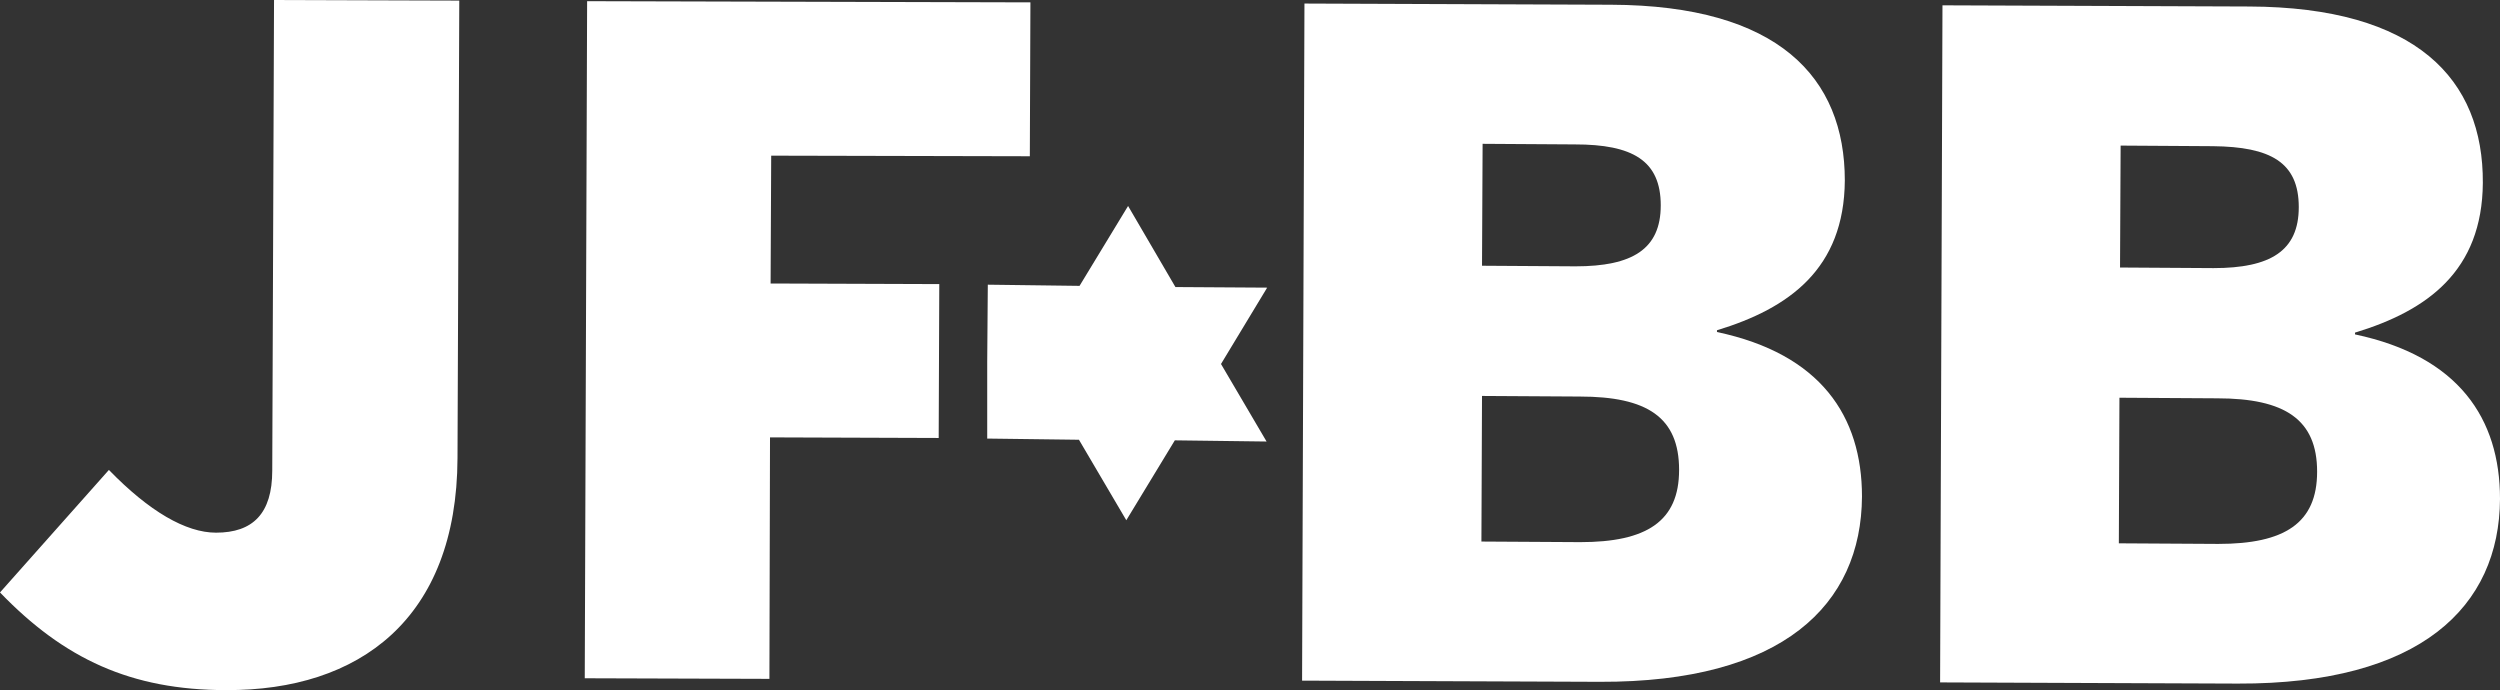 <?xml version="1.0" encoding="UTF-8"?>
<svg id="Ebene_1" data-name="Ebene 1" xmlns="http://www.w3.org/2000/svg" viewBox="0 0 422.4 116.6">
  <rect x="0" y="0" width="422.4" height="116.6" fill="#333333" stroke="none"/>
  <defs>
    <style>
      .cls-1 {
        fill: #fff;
        stroke-width: 0px;
      }
    </style>
  </defs>
  <polygon class="cls-1" points="206.3 61.5 214.1 48.6 198.6 48.5 190.6 34.8 182.4 48.3 166.9 48.1 166.8 61.1 166.8 74.1 182.3 74.3 190.3 87.9 198.5 74.4 214 74.6 206.3 61.5"/>
  <path class="cls-1" d="M174,26.4l.1-26-74.9-.2-.4,114.4,31.2.1.1-40.8,28.5.1.1-26-28.5-.1.1-21.6,43.7.1ZM77.3,77.4L77.6.1l-31.3-.1-.3,79.5c0,7.3-3.3,10.5-9.5,10.5-5.1,0-11.3-3.6-18.1-10.6L0,100.1c10.8,11.2,22.1,16.5,38.2,16.5,22.5.1,39-12,39.1-39.2"/>
  <path class="cls-1" d="M283.7,79.4c0,8.7-5.5,12.2-16.7,12.2l-16.7-.1.1-24.6,16.5.1c11.4,0,16.8,3.5,16.8,12.4M280.6,34.7c0,7.4-4.8,10.3-14.4,10.3l-15.8-.1.1-20.6,15.6.1c9.7,0,14.5,2.7,14.5,10.3M314.6,83.9c0-13.6-7-24.1-24.5-27.8v-.3c12.2-3.7,21.5-10.4,21.6-25.3,0-17.4-11.2-29.6-39.5-29.7l-51.8-.2-.4,114.4,50.3.2c30.9.1,44.2-13,44.3-31.3"/>
  <path class="cls-1" d="M391.5,79.7c0,8.7-5.5,12.2-16.7,12.2l-16.8-.1.1-24.6,16.5.1c11.5,0,16.9,3.6,16.9,12.4M388.4,35c0,7.4-4.8,10.3-14.4,10.3l-15.8-.1.1-20.6,15.6.1c9.7.1,14.5,2.7,14.5,10.3M422.4,84.3c0-13.6-7-24.1-24.5-27.8v-.3c12.2-3.7,21.5-10.4,21.6-25.3.1-17.5-11.2-29.7-39.5-29.8l-51.8-.2-.4,114.4,50.3.2c30.9.1,44.2-13,44.3-31.2"/>
</svg>